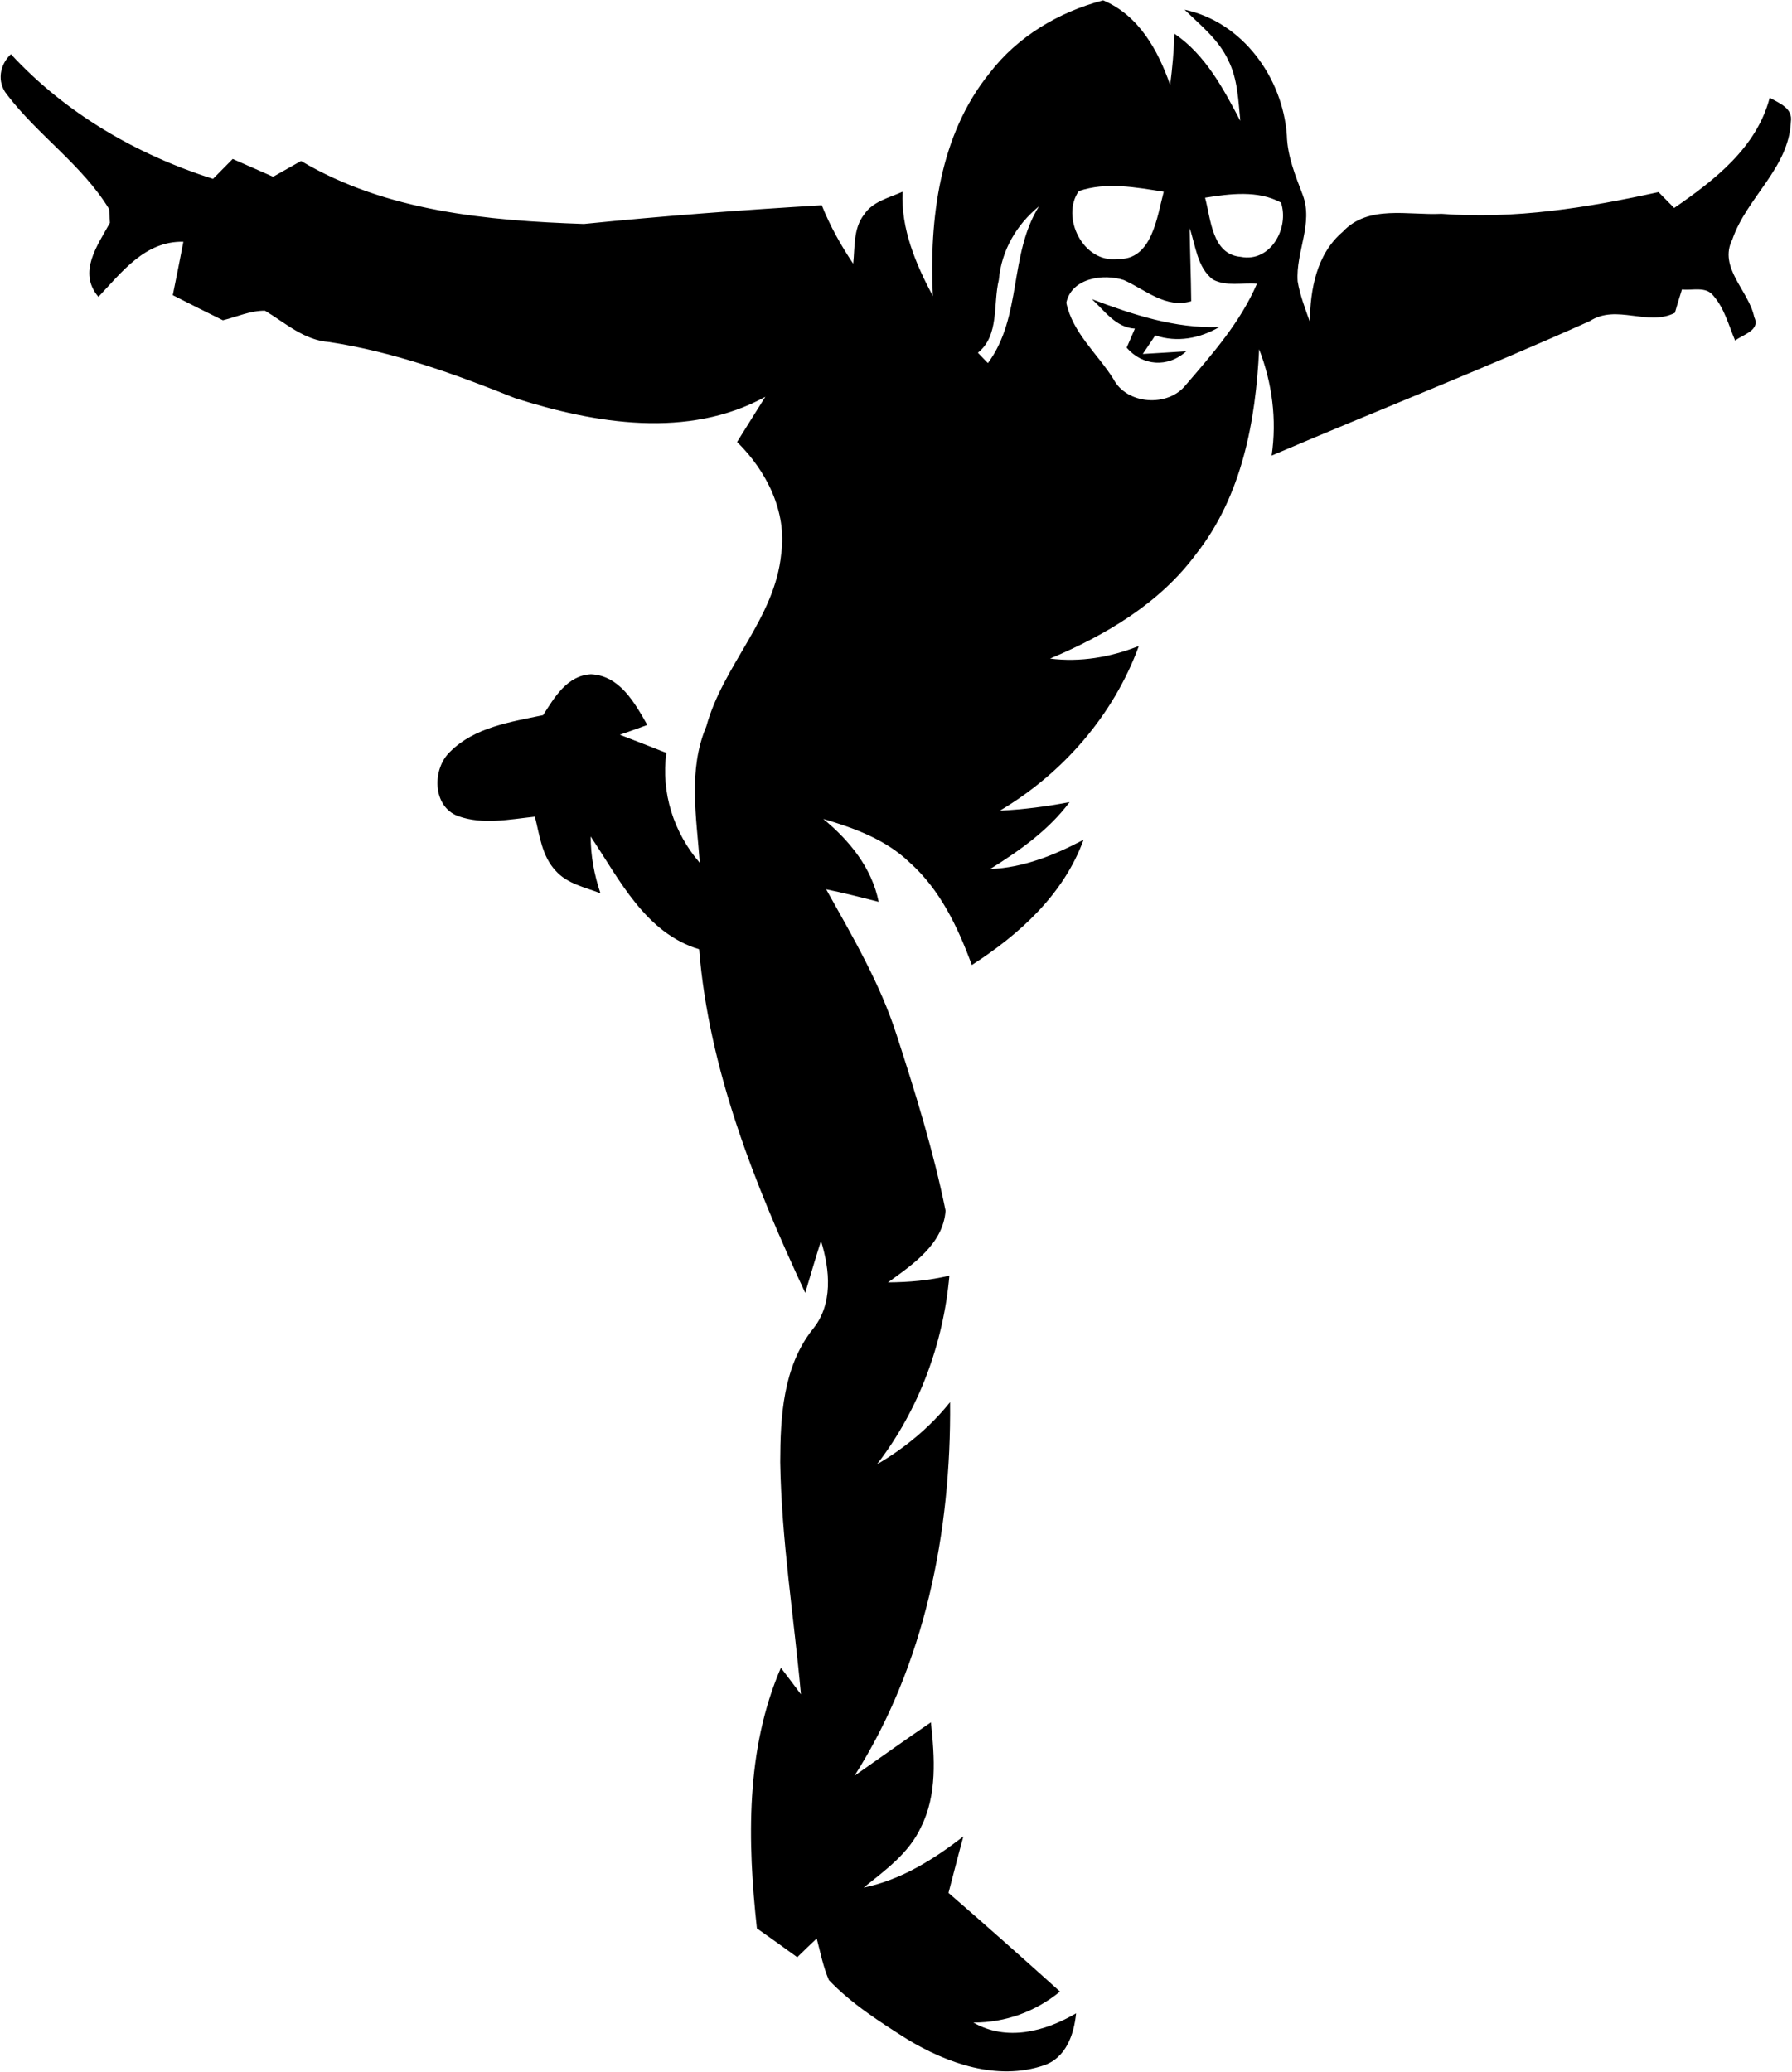<svg xmlns="http://www.w3.org/2000/svg" version="1.2" viewBox="0 0 1591 1839"><path fill-rule="evenodd" d="M878.5 65C903.4 32.4 940 10.7 979.4.3c31.7 13.4 48.7 44.2 59.5 75.1 2-15.2 3.3-30.3 3.8-45.5 27.6 18.8 43.3 48.6 58.5 77.4-1.8-18.1-2.3-37-10.6-53.6-8.5-18.5-24.8-31.3-38.9-45.1 51.6 11 87.1 60.4 90.8 111.4.5 18.7 7.6 35.9 14.1 53 9.6 25.4-6.3 50.9-4.5 76.7 2 12.3 6.7 24.1 10.8 35.9.4-28.8 6-60.1 29.2-79.8 22.6-24.4 58.3-14.5 87.6-16 64.9 5 129.7-5.4 192.8-19.3 4.7 4.7 9.3 9.4 13.9 14.1 35.9-24.8 73.1-53.4 84.8-97.8 8.3 4.7 20.7 9.1 18.8 21.3-1.8 41.1-39.1 67.1-51.9 104.3-12.8 25.3 14.6 45.5 19.4 69.2 5.7 11.7-10.3 15.4-17 20.7-5.7-13.5-9.4-28.4-19.2-39.7-6.7-8.8-18.7-4.5-28-5.7-2.2 6.9-4.3 13.9-6.3 20.8-24.3 12.3-51.6-8.1-75.5 7.3-93.3 41.9-188.5 79.3-282.5 119.4 4.7-32 .5-64.4-11.1-94.4-3 63.8-15.3 130.2-55.9 181.7-32.3 43.8-80.4 72.1-129.7 92.9 26.8 3.4 53.7-1.2 78.8-11.2-22.5 61.5-67.3 112.9-123.4 146.2 20.8-1 41.4-3.7 61.9-7.6-18.7 25-44.3 43-70.5 59.4 29.6-1.2 57.1-12.3 82.9-26-17.5 48.4-57 84.1-99.2 111.2-12.3-33.5-28.2-67.1-55.4-91.2-21-20.2-49-30.4-76.5-38.5 23.3 19.2 43.1 43.3 49.2 73.6-15.5-4-30.9-7.9-46.6-11.1 23.4 41.9 48 83.7 62.7 129.7 16.6 51.2 32.6 102.8 43.3 155.6-2.2 29.6-29.1 47.7-51.1 63.6 18.4-.1 36.7-1.7 54.5-6-5.4 60.6-27.1 119.2-64.3 167.5 24.7-14.4 47-32.8 64.9-55.2 1.1 115.2-22.4 233.4-84.8 331.6 22.6-15.8 45-31.9 67.8-47.4 3.3 31.1 5.7 64.4-8.9 93.2-10.6 23-31.7 38.1-50.8 53.5 33.1-6.8 62-24.9 88.5-45.4-4.6 16.7-8.8 33.4-13.2 50.1 33.3 28.8 66.2 58.1 99 87.6-21.9 17.9-48.6 27.6-76.9 27.5 29.6 17 63.5 8 91.2-8.2-1.9 19-9.1 39.8-29 46.3-41.1 13.8-85.5-1.8-121.1-23.4-24.4-15.5-49.4-31.4-69.4-52.4-5.1-11.8-7.5-24.6-10.8-36.9-5.8 5.4-11.6 11.1-17.3 16.6-11.9-8.6-23.8-17.2-35.8-25.6-8.4-77.1-10.1-158.8 21.3-231.3 6 7.8 11.9 15.7 17.8 23.6-6.2-68.7-17.3-137.1-18.4-206.1.1-40.5 2.5-84.5 28.6-117.7 18.5-22.2 15.6-52.9 7.6-78.7-4.9 15.4-9.4 30.7-14 46.1-45-96.6-85.5-197.9-94.2-305-47.7-14.4-70.6-61.8-96.3-100.1 0 17.2 3.2 34.1 8.7 50.4-13.7-5.3-29.4-8.4-39.6-19.8-12.4-13-14.4-31.6-18.6-48.2-22.5 2.4-46.3 7.4-68.2-.5-23-8.5-23.2-42.2-6.9-57.3 21.7-21.6 53.7-26.3 82.4-32.3 10.1-15.9 21.4-35.2 42.5-36.3 25.6 1.2 38.9 25.5 50 45-8.1 3-16.2 5.9-24.4 8.7 13.8 5.3 27.6 10.7 41.3 16.1-4.8 35.3 6.5 70.8 29.7 97.6-2.9-40.4-10.6-82.4 5.8-121.1C642 590.3 688 549 693.6 491.6c5.2-37.6-13.1-73.6-39.2-99.3 8.4-13.4 16.7-26.8 25.1-40.1-68.5 37.6-151.1 23.9-222.2 1.2-53.4-21.4-107.8-41.1-165-49.8-22.3-1.6-38.8-16.8-57-27.8-12.9-.2-25.1 5.5-37.4 8.5-14.9-7.3-29.8-14.8-44.5-22.3 3.2-15.7 6.4-31.6 9.4-47.4-33.9-.8-54.6 26.9-75.4 48.9-18.6-21.8-.8-45.6 10.2-65.7-.2-3.1-.5-9.2-.7-12.2C73 146.4 33.5 120 6 83.7-2.9 72.6-.3 57.4 9.7 48.1c48.6 52.6 111.6 89.1 179.4 110.7l17.5-17.7c11.9 5.3 23.9 10.5 35.9 15.8 8.2-4.6 16.5-9.3 24.8-14 75.2 44.7 165.4 53 251.1 55.9 70.2-7.1 140.7-12.4 211.2-16.6 7.3 18.3 16.9 35.5 27.9 51.9 1.6-14.8 0-31.3 9.7-43.7 7.7-11.7 22.2-14.8 34.1-20.2-1.4 33.2 11.7 64 26.9 92.6C825 194.4 834 120 878.5 65zm79.3 104.6c-16.3 23.1 3.9 64.2 34.4 60.3 30.7 1.4 35-37.4 41-59.7-24.6-3.9-51.1-8.9-75.4-.6zm112.1 5.9c5.2 19 6.1 50.3 31.6 52.5 26.5 5.3 43.4-25.6 35.8-48.2-20.5-11.1-45.3-7.8-67.4-4.3zm-183.1 72.9c-5.3 21.5.7 49.3-18.6 64.7 2.9 3.1 5.9 6.1 8.9 9.2 30.6-41.3 18.5-96.2 45.3-139.1-20 16.3-33.3 39.3-35.6 65.2zm169.4-45.9c.3 21.6 1.2 43.2 1.4 64.9-22.9 6.6-40.5-10.2-59.8-18.8-18.2-6-46.4-1.8-51.1 20.1 5.5 26.6 27.6 45.2 41.7 67.5 11.8 23.1 48.6 25.5 64.4 5.5 23.9-27.8 48.5-55.8 63.2-89.9-13-1.1-27.3 2.7-39.2-3.7-14-10.9-15.2-30-20.6-45.6zm-86.7 63.1c36.4 13.7 73.5 26.1 113 24.7-17.3 10.1-37.3 14-56.8 7.4q-5.5 8.3-11.1 16.5c9.6-.6 28.9-1.7 38.6-2.4-16.2 14.8-38.9 13.1-52.9-3.2q3.7-8.5 7.3-16.9c-16.8-.9-26.9-15.8-38.1-26.1z"/></svg>